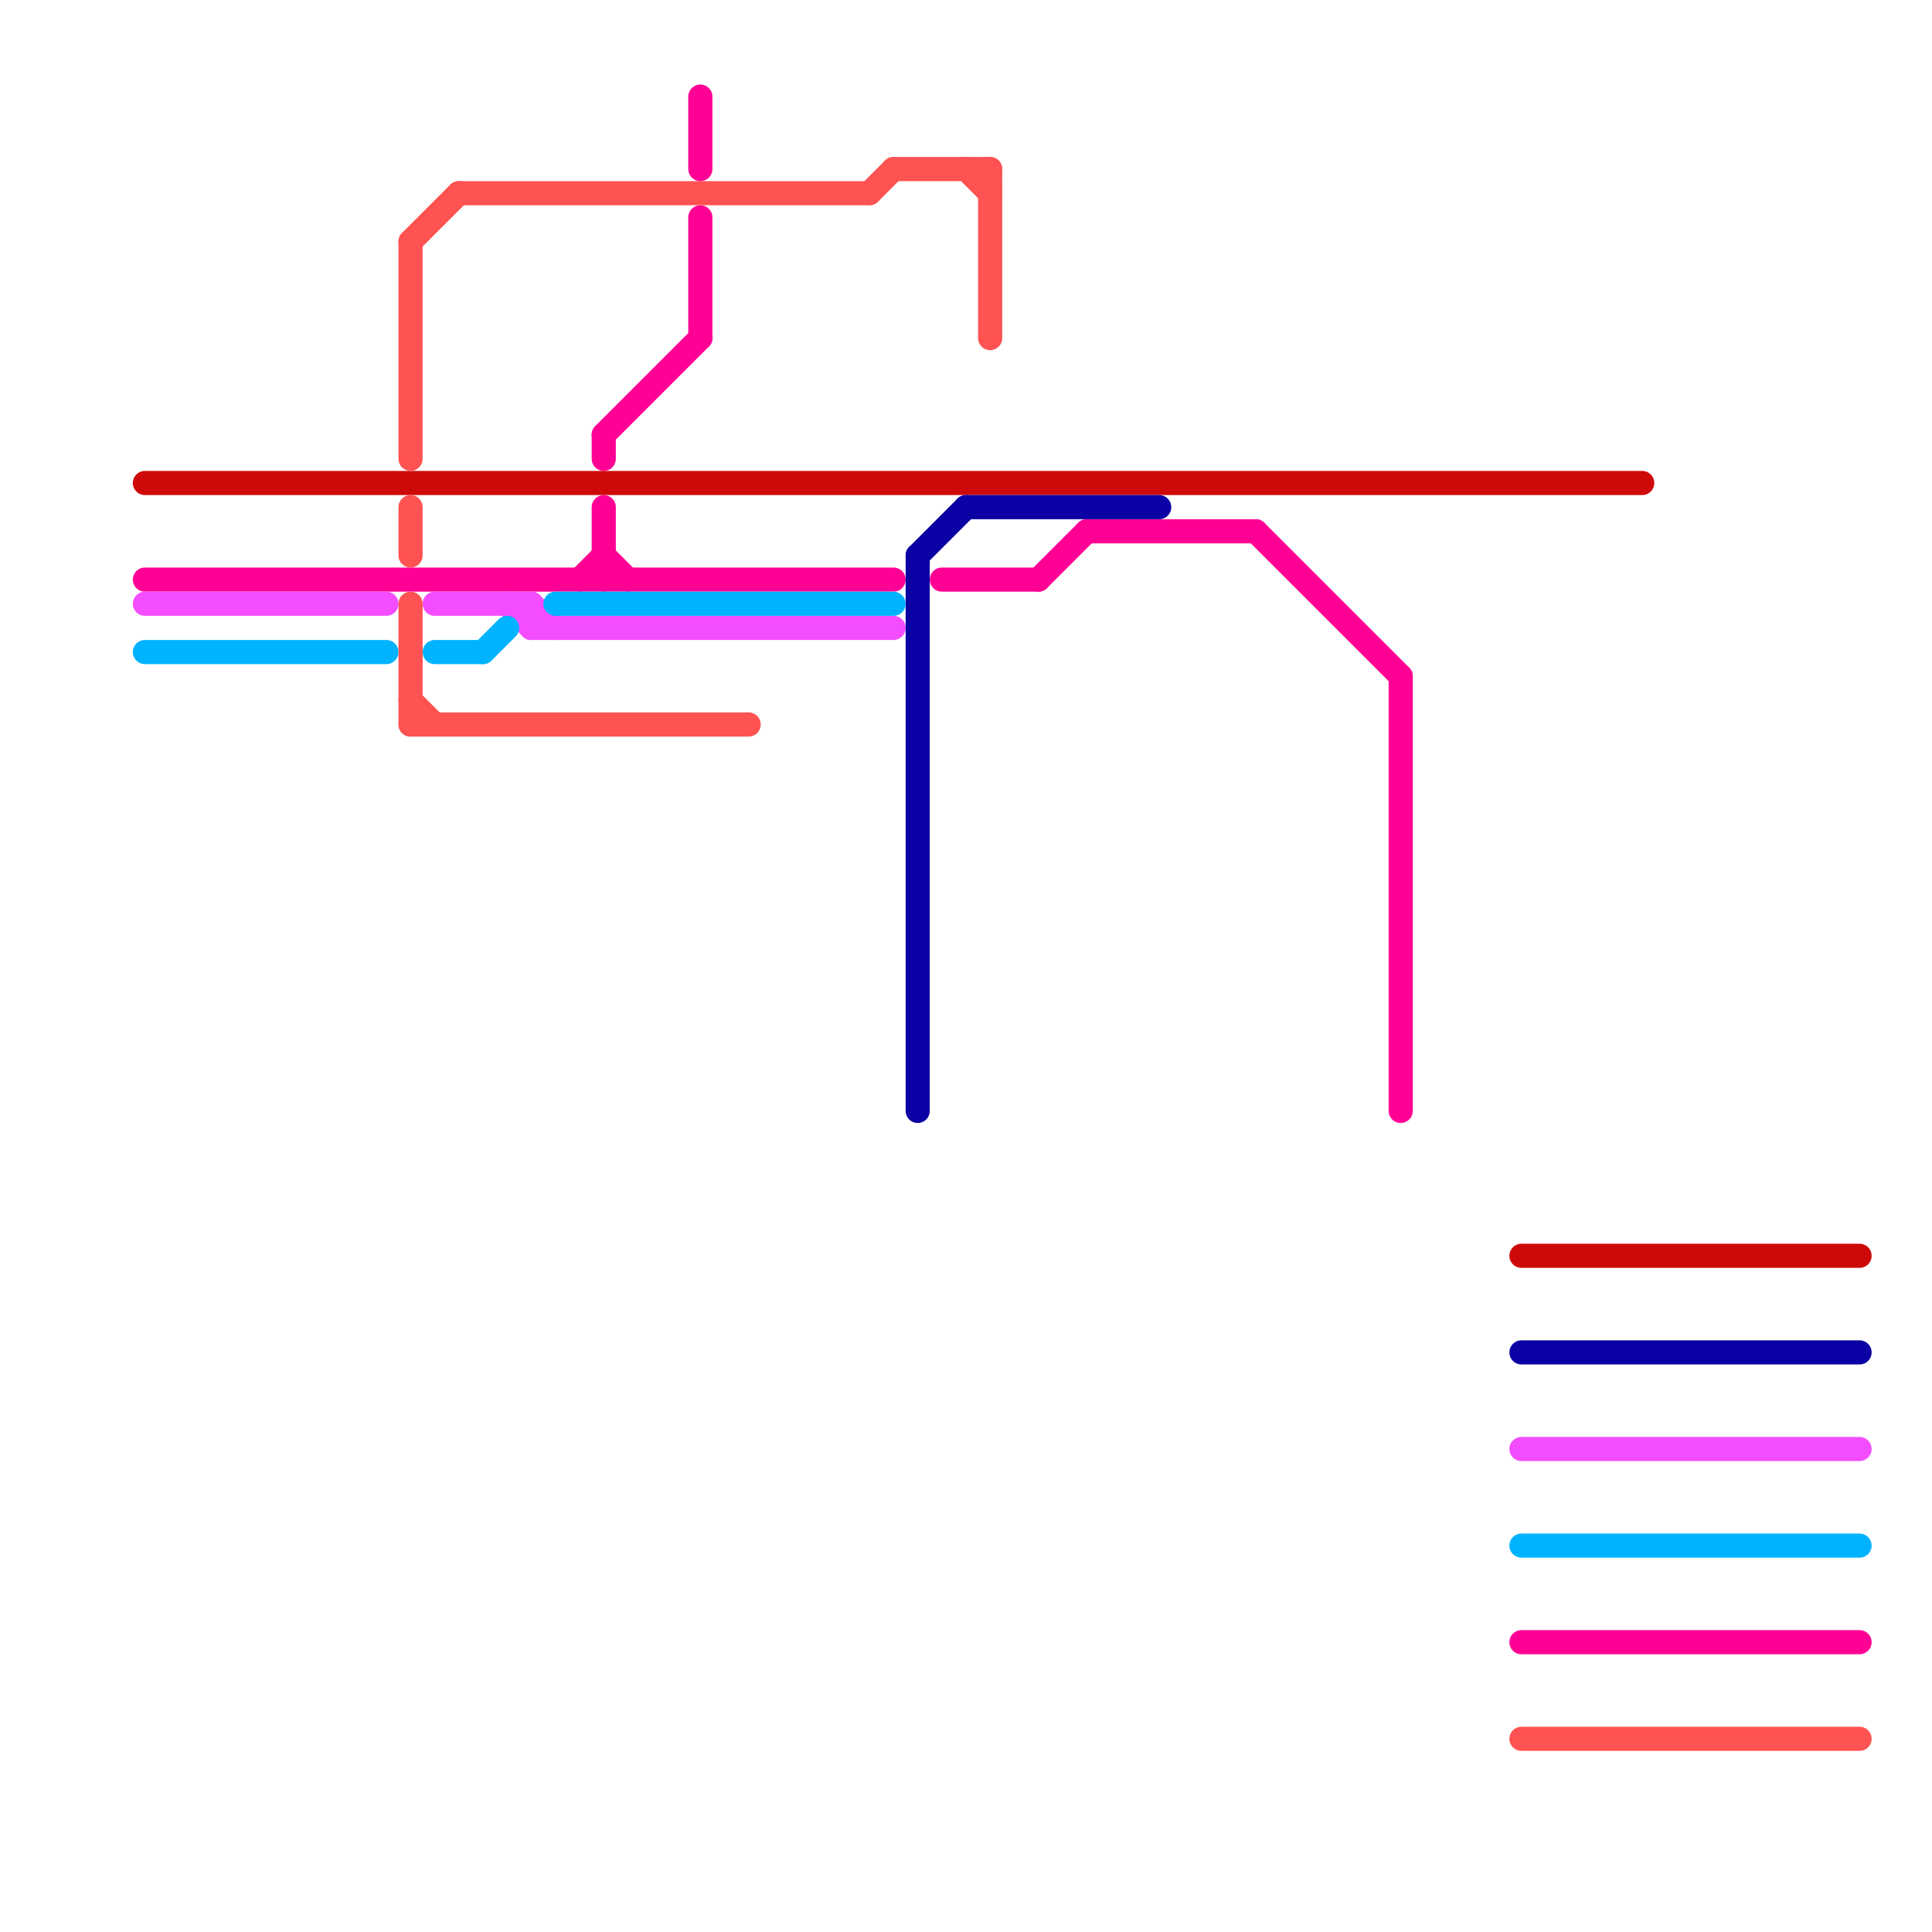 
<svg version="1.1" xmlns="http://www.w3.org/2000/svg" viewBox="0 0 80 80">
<style>text { font: 1px Helvetica; font-weight: 600; white-space: pre; dominant-baseline: central; } line { stroke-width: 1; fill: none; stroke-linecap: round; stroke-linejoin: round; } .c0 { stroke: #ff0095 } .c1 { stroke: #f34dff } .c2 { stroke: #ce0909 } .c3 { stroke: #0b00a3 } .c4 { stroke: #00b3ff } .c5 { stroke: #ff5252 } .w1 { stroke-width: 1; }</style><defs><g id="cmd-f34dff"><circle r="0.5" fill="#f34dff"/><circle r="0.25" fill="#fff"/></g><g id="cmd-00b3ff"><circle r="0.5" fill="#00b3ff"/><circle r="0.25" fill="#fff"/></g><g id="cmd-ff5252"><circle r="0.5" fill="#ff5252"/><circle r="0.25" fill="#fff"/></g><g id="cmd-xf-ff0095"><circle r="0.5" fill="#fff"/><circle r="0.25" fill="#ff0095"/></g><g id="cmd-ff0095"><circle r="0.5" fill="#ff0095"/><circle r="0.25" fill="#fff"/></g><g id="cmd-0b00a3"><circle r="0.5" fill="#0b00a3"/><circle r="0.25" fill="#fff"/></g><g id="cmd-ce0909"><circle r="0.5" fill="#ce0909"/><circle r="0.25" fill="#fff"/></g></defs><line class="c0 " x1="25" y1="21" x2="25" y2="24"/><line class="c0 " x1="39" y1="24" x2="43" y2="24"/><line class="c0 " x1="29" y1="9" x2="29" y2="14"/><line class="c0 " x1="45" y1="22" x2="52" y2="22"/><line class="c0 " x1="58" y1="28" x2="58" y2="46"/><line class="c0 " x1="43" y1="24" x2="45" y2="22"/><line class="c0 " x1="25" y1="23" x2="26" y2="24"/><line class="c0 " x1="25" y1="18" x2="25" y2="19"/><line class="c0 " x1="63" y1="68" x2="77" y2="68"/><line class="c0 " x1="52" y1="22" x2="58" y2="28"/><line class="c0 " x1="24" y1="24" x2="25" y2="23"/><line class="c0 " x1="25" y1="18" x2="29" y2="14"/><line class="c0 " x1="29" y1="4" x2="29" y2="7"/><line class="c0 " x1="6" y1="24" x2="37" y2="24"/><line class="c1 " x1="22" y1="25" x2="23" y2="26"/><line class="c1 " x1="63" y1="60" x2="77" y2="60"/><line class="c1 " x1="21" y1="25" x2="22" y2="26"/><line class="c1 " x1="22" y1="26" x2="37" y2="26"/><line class="c1 " x1="6" y1="25" x2="16" y2="25"/><line class="c1 " x1="22" y1="25" x2="22" y2="26"/><line class="c1 " x1="18" y1="25" x2="22" y2="25"/><line class="c2 " x1="6" y1="20" x2="68" y2="20"/><line class="c2 " x1="63" y1="52" x2="77" y2="52"/><line class="c3 " x1="38" y1="23" x2="38" y2="46"/><line class="c3 " x1="40" y1="21" x2="48" y2="21"/><line class="c3 " x1="63" y1="56" x2="77" y2="56"/><line class="c3 " x1="38" y1="23" x2="40" y2="21"/><line class="c4 " x1="20" y1="27" x2="21" y2="26"/><line class="c4 " x1="6" y1="27" x2="16" y2="27"/><line class="c4 " x1="63" y1="64" x2="77" y2="64"/><line class="c4 " x1="23" y1="25" x2="37" y2="25"/><line class="c4 " x1="18" y1="27" x2="20" y2="27"/><line class="c5 " x1="63" y1="72" x2="77" y2="72"/><line class="c5 " x1="17" y1="29" x2="18" y2="30"/><line class="c5 " x1="17" y1="30" x2="31" y2="30"/><line class="c5 " x1="40" y1="7" x2="41" y2="8"/><line class="c5 " x1="41" y1="7" x2="41" y2="14"/><line class="c5 " x1="17" y1="10" x2="17" y2="19"/><line class="c5 " x1="17" y1="10" x2="19" y2="8"/><line class="c5 " x1="17" y1="25" x2="17" y2="30"/><line class="c5 " x1="17" y1="21" x2="17" y2="23"/><line class="c5 " x1="37" y1="7" x2="41" y2="7"/><line class="c5 " x1="19" y1="8" x2="36" y2="8"/><line class="c5 " x1="36" y1="8" x2="37" y2="7"/>
</svg>
